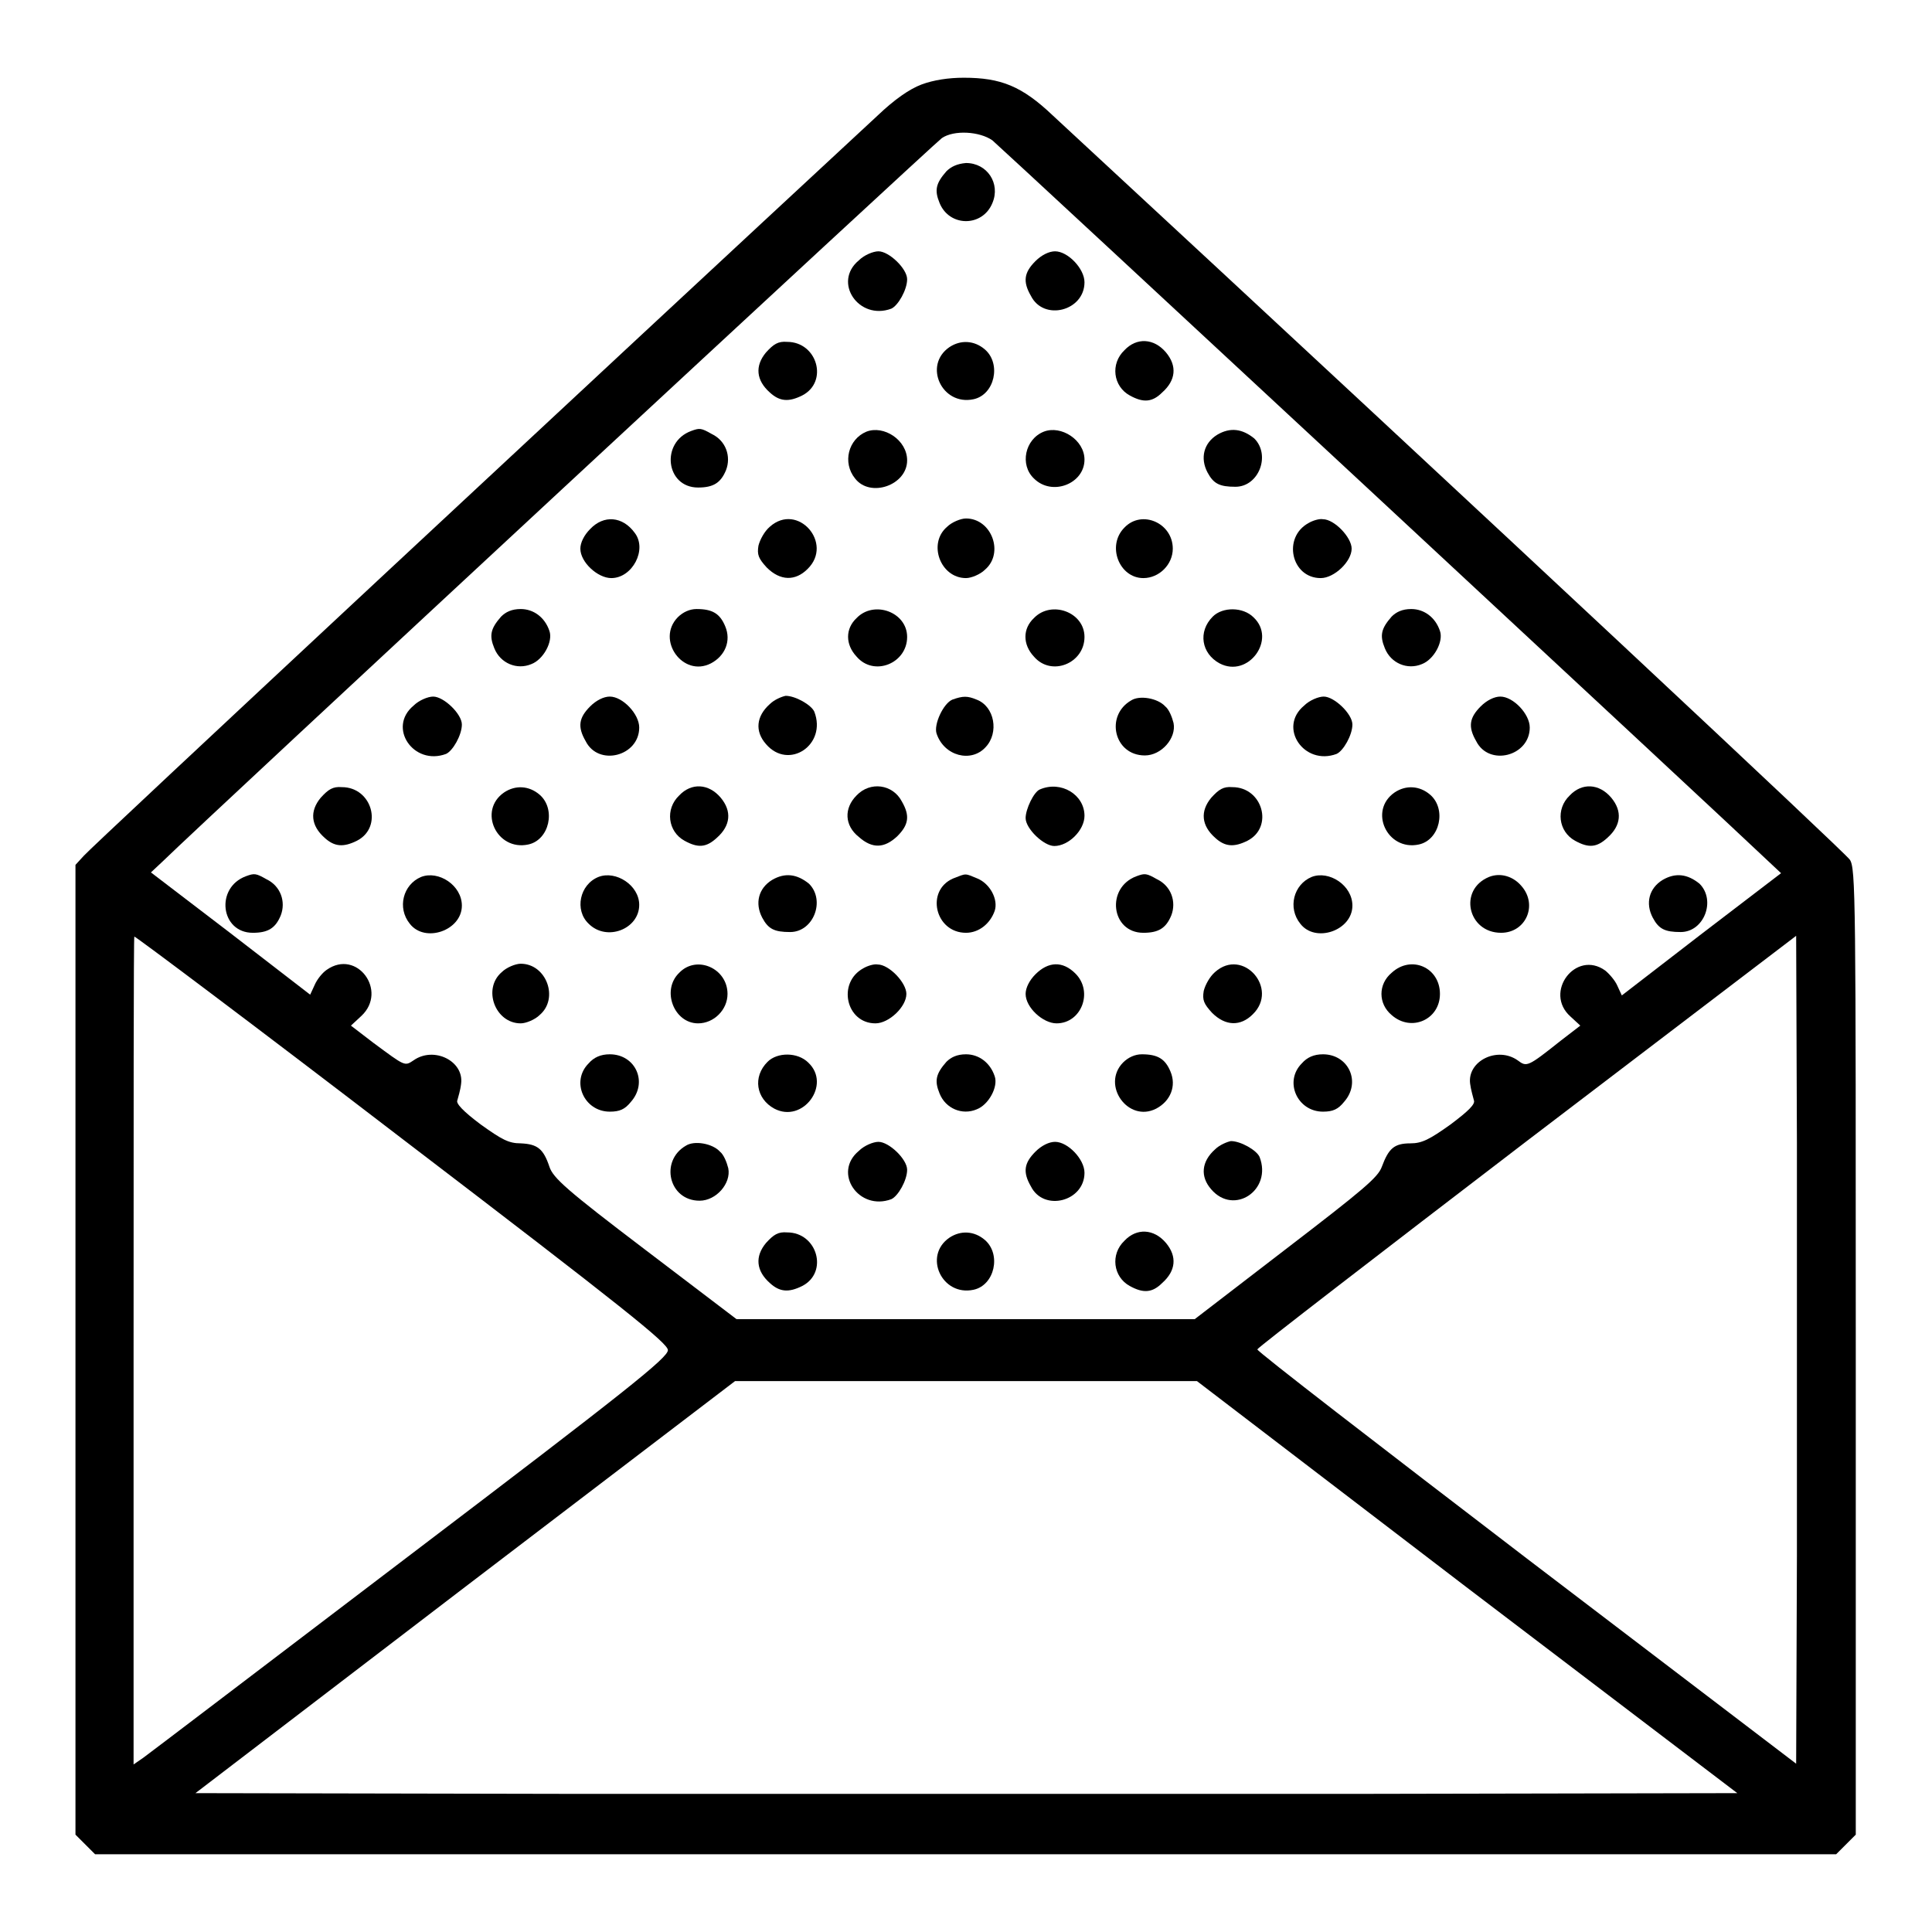 <?xml version="1.0" encoding="utf-8"?>
<!-- Svg Vector Icons : http://www.onlinewebfonts.com/icon -->
<!DOCTYPE svg PUBLIC "-//W3C//DTD SVG 1.1//EN" "http://www.w3.org/Graphics/SVG/1.1/DTD/svg11.dtd">
<svg version="1.1" xmlns="http://www.w3.org/2000/svg" xmlns:xlink="http://www.w3.org/1999/xlink" x="0px" y="0px" viewBox="0 0 256 256" enable-background="new 0 0 256 256" xml:space="preserve">
<g><g><g><path fill="#000000" d="M122.1,11.2c-1.6,0.6-3.6,2-5.8,4.1C79.2,49.7,11.8,112.5,11.1,113.4l-1.1,1.2v64.2v64.3l1.3,1.3l1.3,1.3H128h115.3l1.3-1.3l1.3-1.3v-64c0-60.1,0-64.1-0.8-65.2c-0.6-0.9-44.8-42.3-105.6-98.6c-4.1-3.9-6.9-5-11.8-5C125.7,10.3,123.7,10.6,122.1,11.2z M131.5,18.6c1.1,0.9,98,90.9,102.9,95.6l1.6,1.5l-10.6,8.1l-10.5,8.1l-0.6-1.3c-0.3-0.7-1.1-1.6-1.6-2c-3.9-2.8-8.2,2.9-4.6,6.1l1.3,1.2l-2.6,2c-4.4,3.5-4.5,3.5-5.7,2.6c-2.7-1.9-6.7,0.1-6.3,3.1c0.1,0.8,0.4,1.8,0.5,2.2c0.2,0.5-0.7,1.4-3.1,3.2c-2.8,2-3.8,2.5-5.3,2.5c-2.2,0-2.9,0.7-3.8,3.1c-0.5,1.4-2.4,3-12.7,10.9l-12.1,9.3H128H97.6l-12.1-9.2c-10.4-7.9-12.2-9.5-12.7-11c-0.8-2.4-1.6-3-3.8-3.1c-1.6,0-2.5-0.5-5.3-2.5c-2.4-1.8-3.3-2.8-3.1-3.2c0.1-0.4,0.4-1.3,0.5-2.2c0.4-3-3.6-5-6.3-3.1c-1.2,0.8-1.1,0.8-5.3-2.3l-3-2.3l1.4-1.3c3.5-3.3-0.6-8.9-4.6-6.1c-0.6,0.4-1.3,1.3-1.6,2l-0.6,1.3l-10.5-8.1L20,115.6l1.6-1.5c5.4-5.3,102.2-95.1,103.2-95.8C126.4,17.2,129.8,17.4,131.5,18.6z M53.3,150.9c29.6,22.6,35.2,27.1,35.2,28c0,1-5.4,5.3-34.1,27.1c-18.8,14.3-34.7,26.4-35.4,26.9l-1.3,0.9V179c0-30.2,0-54.9,0.1-54.9C18,124.1,34,136.1,53.3,150.9z M238.1,206.3l-0.1,27.4l-35.7-27.2c-19.6-15-35.7-27.4-35.7-27.7c0-0.2,16.1-12.6,35.7-27.6l35.7-27.2l0.1,27.4C238.1,166.6,238.1,191.3,238.1,206.3z M194.3,210.3l35.9,27.3l-51.1,0.1c-28.1,0-74.1,0-102.1,0l-51.1-0.1l35.7-27.3l35.8-27.3h30.6l30.6,0L194.3,210.3z"/><path fill="#000000" d="M125.4,22.7c-1.4,1.6-1.6,2.5-0.9,4.2c1.3,3.2,5.7,3.2,7,0c1.1-2.6-0.7-5.3-3.5-5.3C126.8,21.7,126,22.1,125.4,22.7z"/><path fill="#000000" d="M113.8,34.5c-3.5,2.9,0,8,4.3,6.4c0.9-0.4,2.1-2.5,2.1-3.9c0-1.4-2.4-3.7-3.8-3.7C115.7,33.3,114.5,33.8,113.8,34.5z"/><path fill="#000000" d="M137.2,34.6c-1.5,1.5-1.7,2.7-0.6,4.6c1.7,3.4,7.1,2,7.1-1.8c0-1.8-2.2-4.1-3.9-4.1C139,33.3,138,33.8,137.2,34.6z"/><path fill="#000000" d="M101.5,46.7c-1.5,1.8-1.3,3.7,0.5,5.3c1.3,1.2,2.5,1.3,4.3,0.4c3.5-1.8,2-7.1-2-7.1C103.1,45.2,102.5,45.6,101.5,46.7z"/><path fill="#000000" d="M125.8,46c-3.5,2.4-1,7.8,3.2,6.9c2.8-0.6,3.7-4.7,1.5-6.6C129.1,45.1,127.3,45,125.8,46z"/><path fill="#000000" d="M149,46.4c-1.9,1.8-1.5,4.8,0.7,6c1.8,1,3,0.9,4.3-0.4c1.8-1.6,2-3.5,0.5-5.3C152.9,44.8,150.6,44.7,149,46.4z"/><path fill="#000000" d="M91.6,57.1c-4.1,1.5-3.4,7.5,0.9,7.5c2,0,3-0.6,3.7-2.3c0.7-1.8,0-3.9-1.9-4.8C92.9,56.7,92.7,56.7,91.6,57.1z"/><path fill="#000000" d="M114.8,57.2c-2.4,1-3.2,4.1-1.5,6.2c2,2.6,6.9,0.9,6.9-2.4C120.2,58.3,117.1,56.3,114.8,57.2z"/><path fill="#000000" d="M138.3,57.2c-2.5,1-3.2,4.4-1.3,6.2c2.4,2.4,6.7,0.7,6.7-2.5C143.7,58.3,140.6,56.3,138.3,57.2z"/><path fill="#000000" d="M161.3,57.6c-1.8,1.1-2.3,3.1-1.3,5c0.8,1.5,1.6,1.9,3.7,1.9c3.1,0,4.7-4.2,2.5-6.4C164.6,56.8,163,56.6,161.3,57.6z"/><path fill="#000000" d="M78.2,70.1c-0.8,0.8-1.3,1.8-1.3,2.6c0,1.8,2.3,3.9,4.1,3.9c2.8,0,4.8-3.8,3.1-6C82.5,68.4,80,68.2,78.2,70.1z"/><path fill="#000000" d="M102,69.8c-0.7,0.6-1.3,1.7-1.5,2.5c-0.2,1.2,0,1.7,1.1,2.9c1.8,1.8,3.8,1.8,5.4,0.2C110.5,72,105.7,66.5,102,69.8z"/><path fill="#000000" d="M125.5,69.8c-2.6,2.2-0.9,6.8,2.5,6.8c0.7,0,1.9-0.5,2.5-1.1c2.6-2.2,0.9-6.8-2.5-6.8C127.3,68.7,126.1,69.2,125.5,69.8z"/><path fill="#000000" d="M149,69.9c-2.4,2.4-0.7,6.7,2.5,6.7c2.1,0,3.9-1.8,3.9-3.9C155.4,69.3,151.3,67.5,149,69.9z"/><path fill="#000000" d="M173.4,69.3c-3.5,1.9-2.3,7.3,1.6,7.3c1.8,0,4.1-2.2,4.1-3.9c0-1.5-2.3-3.9-3.8-3.9C174.8,68.7,173.9,69,173.4,69.3z"/><path fill="#000000" d="M66.4,81.7c-1.4,1.6-1.6,2.5-0.9,4.2c0.8,2,3,2.9,4.9,2.1c1.6-0.6,2.9-3,2.4-4.4c-0.6-1.8-2.1-2.9-3.8-2.9C67.8,80.7,67,81.1,66.4,81.7z"/><path fill="#000000" d="M89.8,81.8c-2.9,3,0.7,8,4.4,6.1c1.9-1,2.7-3,1.9-4.9c-0.7-1.7-1.7-2.3-3.8-2.3C91.4,80.7,90.5,81.1,89.8,81.8z"/><path fill="#000000" d="M113.5,81.9c-1.5,1.4-1.5,3.5,0,5.1c2.3,2.7,6.7,0.9,6.7-2.6C120.2,81.1,115.8,79.5,113.5,81.9z"/><path fill="#000000" d="M137,81.9c-1.5,1.4-1.5,3.5,0,5.1c2.3,2.7,6.7,0.9,6.7-2.6C143.7,81.1,139.3,79.5,137,81.9z"/><path fill="#000000" d="M160.7,81.7c-2,2-1.5,4.9,0.9,6.2c3.8,2,7.6-3.2,4.5-6.1C164.7,80.4,162,80.4,160.7,81.7z"/><path fill="#000000" d="M184.4,81.7c-1.4,1.6-1.6,2.5-0.9,4.2c0.8,2,3,2.9,4.9,2.1c1.6-0.6,2.9-3,2.4-4.4c-0.6-1.8-2.1-2.9-3.8-2.9C185.8,80.7,185,81.1,184.4,81.7z"/><path fill="#000000" d="M54.8,93.5c-3.5,2.9,0,8,4.3,6.4c0.9-0.4,2.1-2.5,2.1-3.9c0-1.4-2.4-3.7-3.8-3.7C56.7,92.3,55.5,92.8,54.8,93.5z"/><path fill="#000000" d="M78.2,93.6c-1.5,1.5-1.7,2.7-0.6,4.6c1.7,3.4,7.1,2,7.1-1.8c0-1.8-2.2-4.1-3.9-4.1C80,92.3,79,92.8,78.2,93.6z"/><path fill="#000000" d="M102,93.3c-1.8,1.6-2,3.6-0.5,5.3c3,3.5,8.1,0.1,6.4-4.3c-0.4-0.9-2.5-2.1-3.8-2.1C103.6,92.3,102.6,92.7,102,93.3z"/><path fill="#000000" d="M126.2,92.7c-1.2,0.5-2.5,3.3-2.1,4.5c1,3,4.6,3.9,6.5,1.8c1.8-1.9,1.2-5.4-1.2-6.3C128.2,92.2,127.6,92.2,126.2,92.7z"/><path fill="#000000" d="M149.9,92.8c-3.5,2-2.3,7.3,1.8,7.3c2.2,0,4.2-2.3,3.8-4.3c-0.2-0.8-0.6-1.8-1.1-2.2C153.4,92.5,151,92.1,149.9,92.8z"/><path fill="#000000" d="M172.8,93.5c-3.5,2.9,0,8,4.3,6.4c0.9-0.4,2.1-2.5,2.1-3.9c0-1.4-2.4-3.7-3.8-3.7C174.7,92.3,173.5,92.8,172.8,93.5z"/><path fill="#000000" d="M196.2,93.6c-1.5,1.5-1.7,2.7-0.6,4.6c1.7,3.4,7.1,2,7.1-1.8c0-1.8-2.2-4.1-3.9-4.1C198,92.3,197,92.8,196.2,93.6z"/><path fill="#000000" d="M42.5,105.7c-1.5,1.8-1.3,3.7,0.5,5.3c1.3,1.2,2.5,1.3,4.3,0.4c3.5-1.8,2-7.1-2-7.1C44.1,104.2,43.5,104.6,42.5,105.7z"/><path fill="#000000" d="M66.8,105c-3.5,2.4-1,7.8,3.2,6.9c2.8-0.6,3.7-4.7,1.5-6.6C70.1,104.1,68.3,104,66.8,105z"/><path fill="#000000" d="M90,105.4c-1.9,1.8-1.5,4.8,0.7,6c1.8,1,2.9,0.9,4.3-0.4c1.8-1.6,2-3.5,0.5-5.3C93.9,103.8,91.6,103.7,90,105.4z"/><path fill="#000000" d="M113.5,105.4c-1.7,1.7-1.6,4,0.3,5.5c1.8,1.6,3.4,1.5,5.1-0.1c1.5-1.5,1.7-2.7,0.6-4.6C118.3,103.9,115.3,103.5,113.5,105.4z"/><path fill="#000000" d="M137.8,104.6c-0.8,0.3-1.9,2.6-1.9,3.8c0,1.4,2.4,3.7,3.8,3.7c1.9,0,4-2.1,4-4C143.7,105.3,140.6,103.4,137.8,104.6z"/><path fill="#000000" d="M160.5,105.7c-1.5,1.8-1.3,3.7,0.5,5.3c1.3,1.2,2.5,1.3,4.3,0.4c3.5-1.8,2-7.1-2-7.1C162.1,104.2,161.5,104.6,160.5,105.7z"/><path fill="#000000" d="M184.8,105c-3.5,2.4-1,7.8,3.2,6.9c2.8-0.6,3.7-4.7,1.5-6.6C188.1,104.1,186.3,104,184.8,105z"/><path fill="#000000" d="M208,105.4c-1.9,1.8-1.5,4.8,0.7,6c1.8,1,2.9,0.9,4.3-0.4c1.8-1.6,2-3.5,0.5-5.3C211.9,103.8,209.6,103.7,208,105.4z"/><path fill="#000000" d="M32.6,116.1c-4.1,1.5-3.4,7.5,0.9,7.5c2,0,3-0.6,3.7-2.3c0.7-1.8,0-3.9-1.9-4.8C33.9,115.7,33.7,115.7,32.6,116.1z"/><path fill="#000000" d="M55.8,116.2c-2.4,1-3.2,4.1-1.5,6.2c2,2.6,6.9,0.9,6.9-2.4C61.2,117.3,58.1,115.3,55.8,116.2z"/><path fill="#000000" d="M79.3,116.2c-2.5,1-3.2,4.4-1.3,6.2c2.4,2.4,6.7,0.7,6.7-2.5C84.7,117.3,81.6,115.3,79.3,116.2z"/><path fill="#000000" d="M102.3,116.6c-1.8,1.1-2.3,3.1-1.3,5c0.8,1.5,1.6,1.9,3.7,1.9c3.1,0,4.7-4.2,2.5-6.4C105.6,115.8,104,115.6,102.3,116.6z"/><path fill="#000000" d="M126.3,116.4c-3.7,1.6-2.4,7.2,1.7,7.2c1.7,0,3.2-1.2,3.8-2.9c0.5-1.5-0.6-3.6-2.3-4.3C127.8,115.7,128.1,115.7,126.3,116.4z"/><path fill="#000000" d="M150.6,116.1c-4.1,1.5-3.4,7.5,0.9,7.5c2,0,3-0.6,3.7-2.3c0.7-1.8,0-3.9-1.9-4.8C151.9,115.7,151.7,115.7,150.6,116.1z"/><path fill="#000000" d="M173.8,116.2c-2.4,1-3.2,4.1-1.5,6.2c2,2.6,6.9,0.9,6.9-2.4C179.2,117.3,176.1,115.3,173.8,116.2z"/><path fill="#000000" d="M197.3,116.2c-4.1,1.7-2.8,7.4,1.6,7.4c3.3,0,4.9-3.7,2.7-6.2C200.5,116.1,198.8,115.6,197.3,116.2z"/><path fill="#000000" d="M220.3,116.6c-1.8,1.1-2.3,3.1-1.3,5c0.8,1.5,1.6,1.9,3.7,1.9c3.1,0,4.7-4.2,2.5-6.4C223.6,115.8,222,115.6,220.3,116.6z"/><path fill="#000000" d="M66.5,128.8c-2.6,2.2-0.9,6.8,2.5,6.8c0.7,0,1.9-0.5,2.5-1.1c2.6-2.2,0.9-6.8-2.5-6.8C68.3,127.7,67.1,128.2,66.5,128.8z"/><path fill="#000000" d="M90,128.9c-2.4,2.3-0.7,6.7,2.5,6.7c2.1,0,3.9-1.8,3.9-3.9C96.4,128.3,92.3,126.5,90,128.9z"/><path fill="#000000" d="M114.4,128.3c-3.5,1.9-2.3,7.3,1.6,7.3c1.8,0,4.1-2.2,4.1-3.9c0-1.5-2.3-3.9-3.8-3.9C115.8,127.7,114.9,128,114.4,128.3z"/><path fill="#000000" d="M137.2,129.1c-0.8,0.8-1.3,1.8-1.3,2.6c0,1.8,2.3,3.9,4.1,3.9c3.3,0,4.9-4.2,2.5-6.6C140.8,127.3,138.9,127.4,137.2,129.1z"/><path fill="#000000" d="M161,128.8c-0.7,0.6-1.3,1.7-1.5,2.5c-0.2,1.2,0,1.7,1.1,2.9c1.8,1.8,3.8,1.8,5.4,0.2C169.5,131,164.7,125.5,161,128.8z"/><path fill="#000000" d="M184.4,128.9c-1.8,1.5-1.8,4.1,0,5.6c2.6,2.3,6.4,0.6,6.4-2.8C190.8,128.2,187,126.5,184.4,128.9z"/><path fill="#000000" d="M78,140.9c-2.4,2.4-0.6,6.4,2.8,6.4c1.3,0,2-0.3,2.8-1.3c2.3-2.6,0.6-6.3-2.8-6.3C79.6,139.7,78.7,140.1,78,140.9z"/><path fill="#000000" d="M101.7,140.7c-2,2-1.5,4.9,0.9,6.2c3.8,2,7.6-3.2,4.5-6.1C105.7,139.4,103,139.4,101.7,140.7z"/><path fill="#000000" d="M125.4,140.7c-1.4,1.6-1.6,2.5-0.9,4.2c0.8,2,3,2.9,4.9,2.1c1.6-0.6,2.9-3,2.4-4.4c-0.6-1.8-2.1-2.9-3.8-2.9C126.8,139.7,126,140.1,125.4,140.7z"/><path fill="#000000" d="M148.8,140.8c-2.9,3,0.7,8,4.4,6.1c1.9-1,2.7-3,1.9-4.9c-0.7-1.7-1.7-2.3-3.8-2.3C150.4,139.7,149.5,140.1,148.8,140.8z"/><path fill="#000000" d="M172.5,140.9c-2.4,2.4-0.6,6.4,2.8,6.4c1.3,0,2-0.3,2.8-1.3c2.3-2.6,0.6-6.3-2.8-6.3C174.1,139.7,173.2,140.1,172.5,140.9z"/><path fill="#000000" d="M90.9,151.8c-3.5,2-2.3,7.3,1.8,7.3c2.2,0,4.2-2.3,3.8-4.3c-0.2-0.8-0.6-1.8-1.1-2.2C94.4,151.5,92,151.1,90.9,151.8z"/><path fill="#000000" d="M113.8,152.5c-3.5,2.9,0,8,4.3,6.4c0.9-0.4,2.1-2.5,2.1-3.9c0-1.4-2.4-3.7-3.8-3.7C115.7,151.3,114.5,151.8,113.8,152.5z"/><path fill="#000000" d="M137.2,152.6c-1.5,1.5-1.7,2.7-0.6,4.6c1.7,3.4,7.1,2,7.1-1.8c0-1.8-2.2-4.1-3.9-4.1C139,151.3,138,151.8,137.2,152.6z"/><path fill="#000000" d="M161,152.3c-1.8,1.6-2,3.6-0.5,5.3c3,3.5,8.1,0.1,6.4-4.3c-0.4-0.9-2.5-2.1-3.8-2.1C162.6,151.3,161.6,151.7,161,152.3z"/><path fill="#000000" d="M101.5,164.7c-1.5,1.8-1.3,3.7,0.5,5.3c1.3,1.2,2.5,1.3,4.3,0.4c3.5-1.8,2-7.1-2-7.1C103.1,163.2,102.5,163.6,101.5,164.7z"/><path fill="#000000" d="M125.8,164c-3.5,2.4-1,7.8,3.2,6.9c2.8-0.6,3.7-4.7,1.5-6.6C129.1,163.1,127.3,163,125.8,164z"/><path fill="#000000" d="M149,164.4c-1.9,1.8-1.5,4.8,0.7,6c1.8,1,3,0.9,4.3-0.4c1.8-1.6,2-3.5,0.5-5.3C152.9,162.8,150.6,162.7,149,164.4z"/></g></g></g>
</svg>